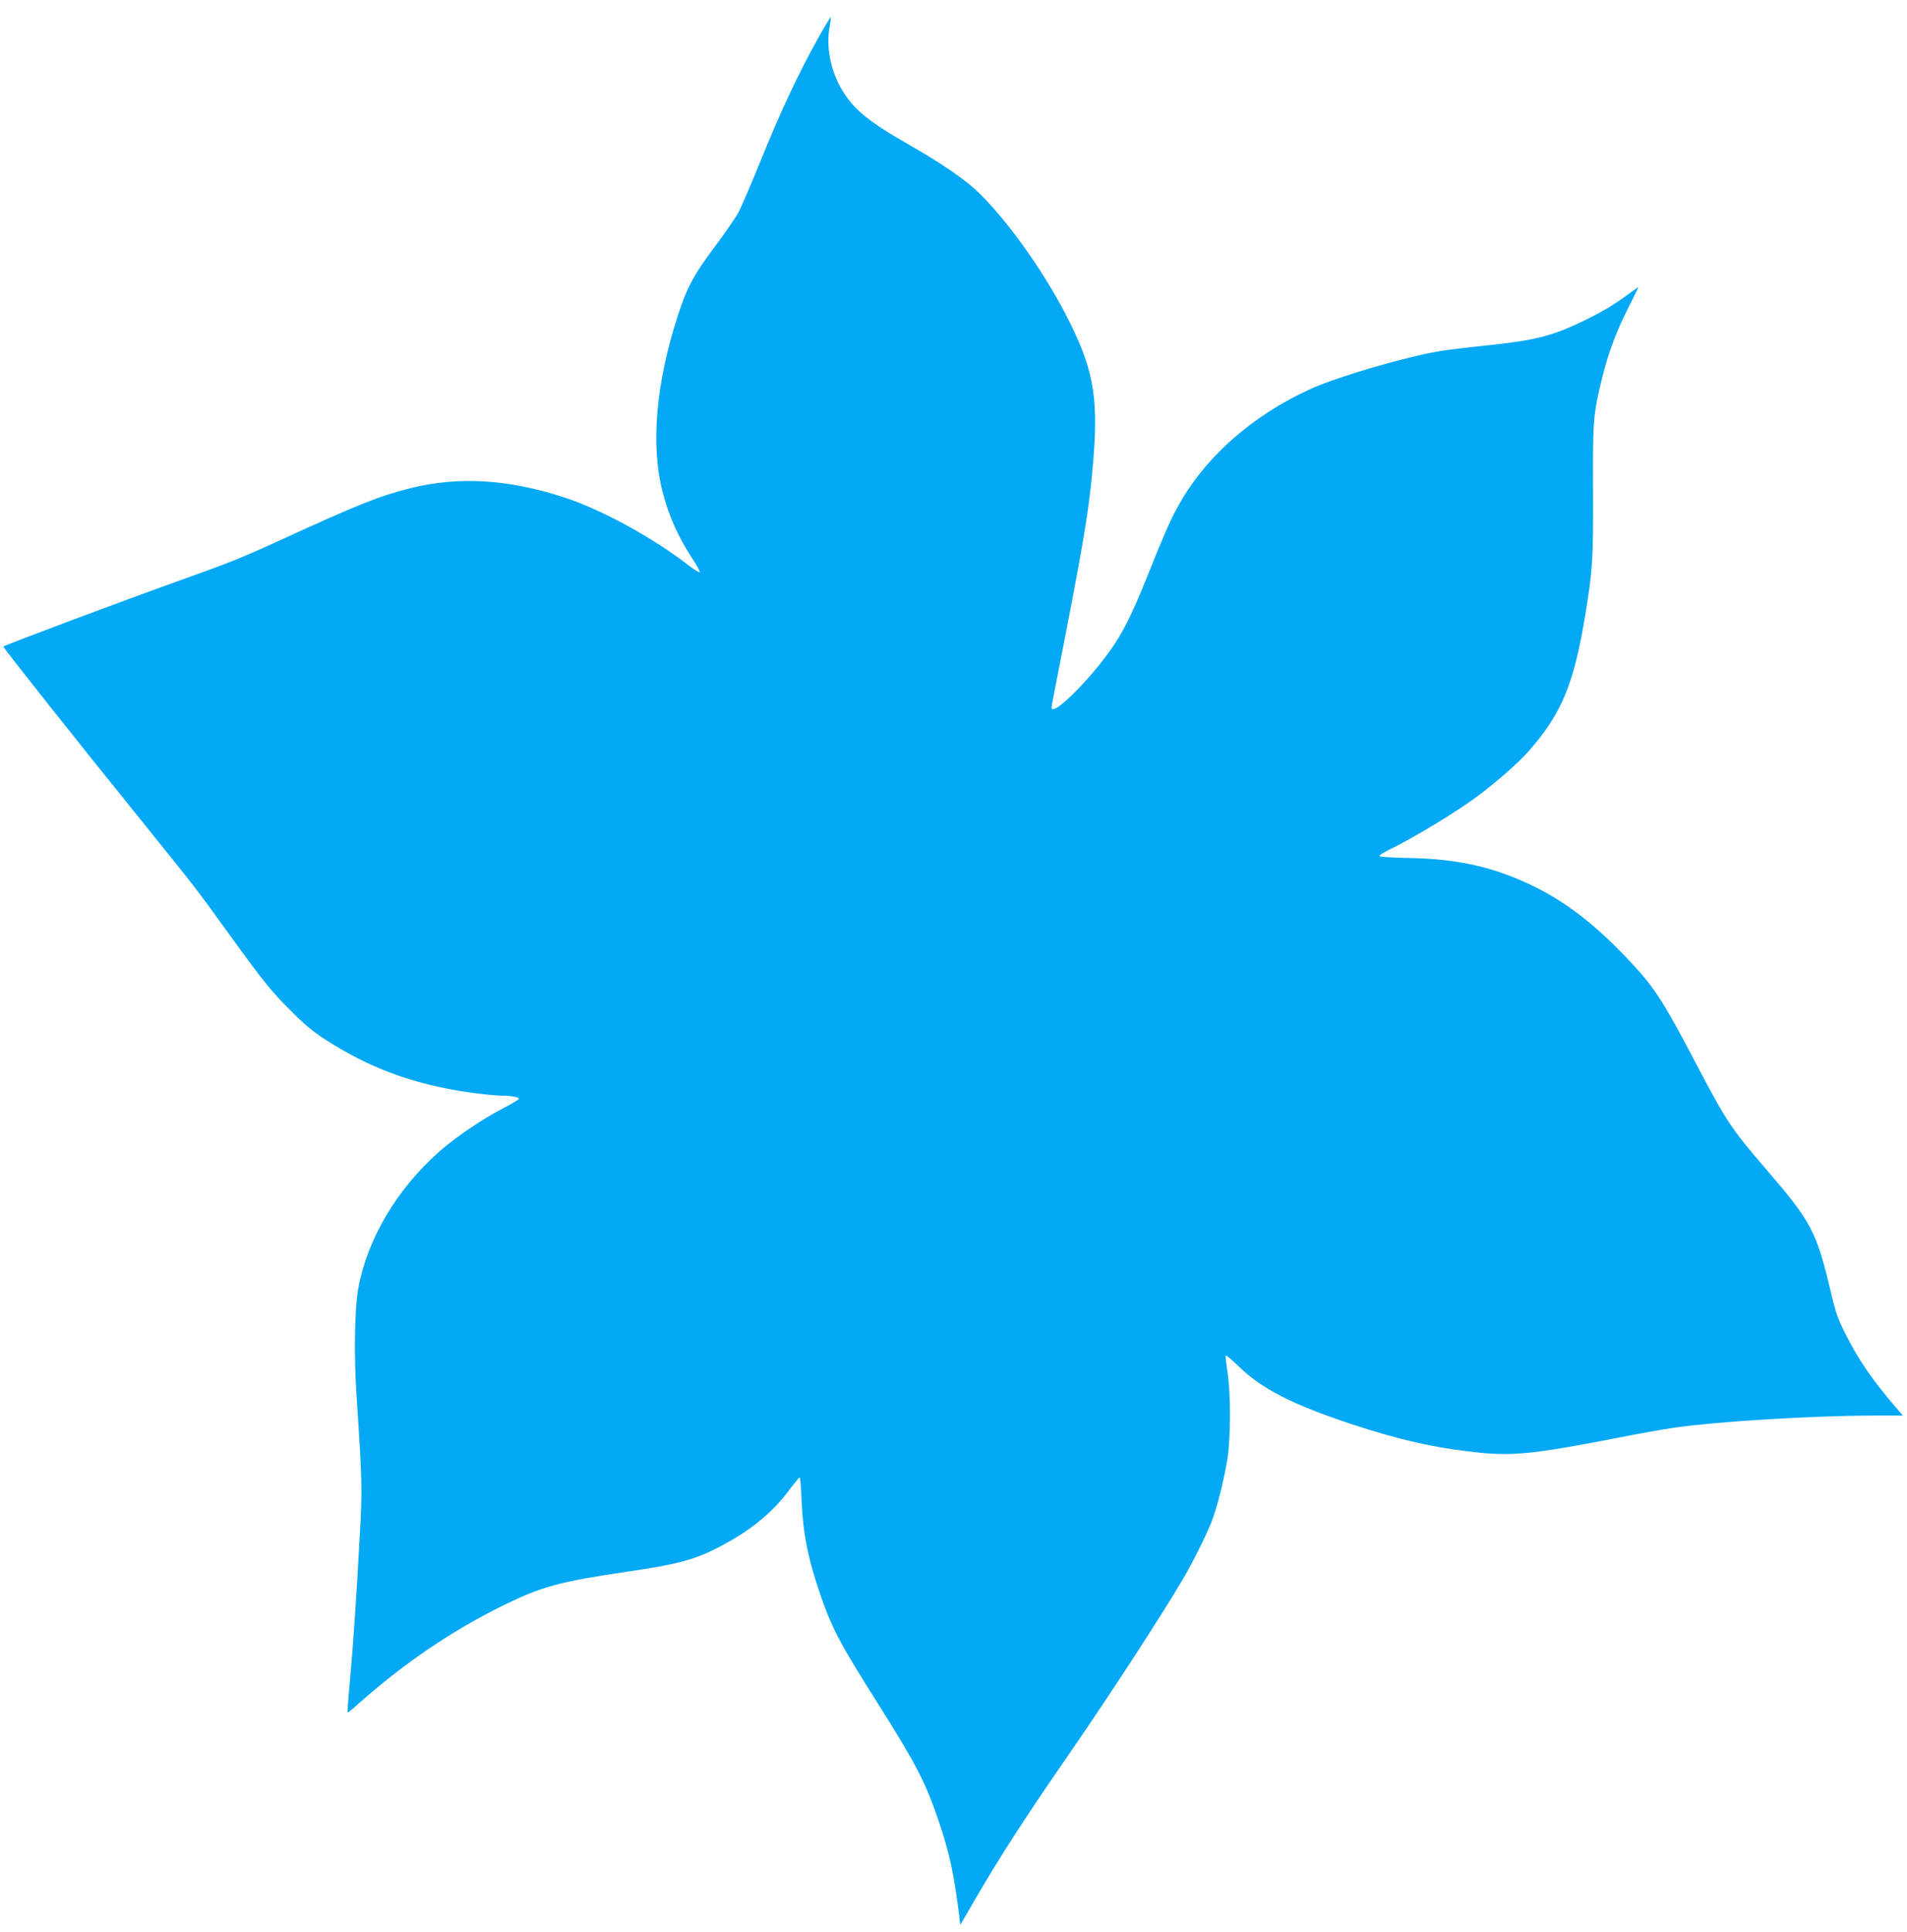 <?xml version="1.0" standalone="no"?>
<!DOCTYPE svg PUBLIC "-//W3C//DTD SVG 20010904//EN"
 "http://www.w3.org/TR/2001/REC-SVG-20010904/DTD/svg10.dtd">
<svg version="1.0" xmlns="http://www.w3.org/2000/svg"
 width="1264pt" height="1280pt" viewBox="0 0 1264 1280"
 preserveAspectRatio="xMidYMid meet">
<g transform="translate(0,1280) scale(0.1,-0.1)"
fill="#03a9f4" stroke="none">
<path d="M5431 12562 c-128 -227 -258 -501 -381 -807 -67 -165 -137 -329 -157
-365 -19 -35 -89 -136 -154 -223 -137 -182 -185 -270 -244 -452 -147 -448
-184 -863 -103 -1175 40 -157 104 -300 195 -438 30 -45 53 -87 51 -93 -2 -5
-35 15 -73 44 -237 184 -577 370 -825 451 -371 121 -701 141 -1020 61 -211
-53 -347 -108 -875 -350 -242 -111 -331 -146 -650 -260 -373 -133 -1162 -429
-1173 -439 -4 -5 499 -639 913 -1151 370 -459 358 -443 580 -750 231 -319 281
-382 415 -515 118 -119 184 -168 350 -263 259 -149 545 -240 880 -282 63 -8
138 -15 166 -15 62 0 114 -10 114 -21 0 -4 -45 -31 -100 -60 -140 -72 -318
-192 -430 -291 -280 -248 -475 -577 -535 -904 -25 -137 -30 -448 -11 -726 37
-551 38 -606 21 -908 -23 -419 -43 -718 -65 -959 -11 -118 -18 -216 -16 -218
1 -2 30 20 62 49 309 276 629 493 975 663 249 122 370 155 812 220 363 53 472
84 670 195 169 93 304 208 403 340 37 50 70 90 74 90 4 0 10 -69 13 -152 9
-220 44 -394 128 -635 78 -222 126 -312 379 -713 255 -404 314 -518 404 -783
69 -206 99 -342 134 -622 l7 -60 84 145 c183 315 332 546 656 1015 253 367
595 892 734 1129 66 112 153 286 190 379 37 92 85 284 107 423 22 145 22 431
0 573 -9 57 -14 107 -11 109 3 3 40 -28 83 -70 154 -150 354 -253 745 -383
320 -106 560 -160 847 -190 224 -24 381 -8 908 95 140 28 315 59 390 70 297
42 920 80 1330 80 l185 0 -37 43 c-161 186 -254 320 -341 492 -52 102 -67 144
-99 280 -96 405 -127 466 -432 820 -233 271 -261 314 -469 710 -206 393 -270
493 -425 658 -220 236 -414 389 -630 497 -264 132 -510 189 -845 195 -104 2
-191 7 -192 12 -2 5 23 21 54 37 168 81 455 255 596 360 130 97 275 225 339
298 221 253 300 443 377 913 47 288 52 362 50 817 -2 463 1 503 60 743 41 168
94 308 173 464 37 74 68 136 68 138 0 2 -33 -21 -72 -50 -101 -74 -179 -119
-310 -182 -199 -94 -309 -121 -633 -155 -110 -11 -241 -27 -291 -35 -223 -35
-683 -169 -864 -251 -394 -178 -708 -458 -887 -788 -51 -94 -91 -185 -203
-466 -99 -246 -159 -365 -244 -484 -155 -215 -386 -439 -386 -374 0 7 11 68
25 137 186 949 217 1130 246 1436 42 458 14 645 -146 970 -149 305 -395 657
-601 862 -88 87 -247 197 -459 318 -276 157 -377 240 -454 369 -76 127 -107
287 -82 420 6 33 9 61 8 63 -2 1 -36 -54 -76 -125z"/>
</g>
</svg>
